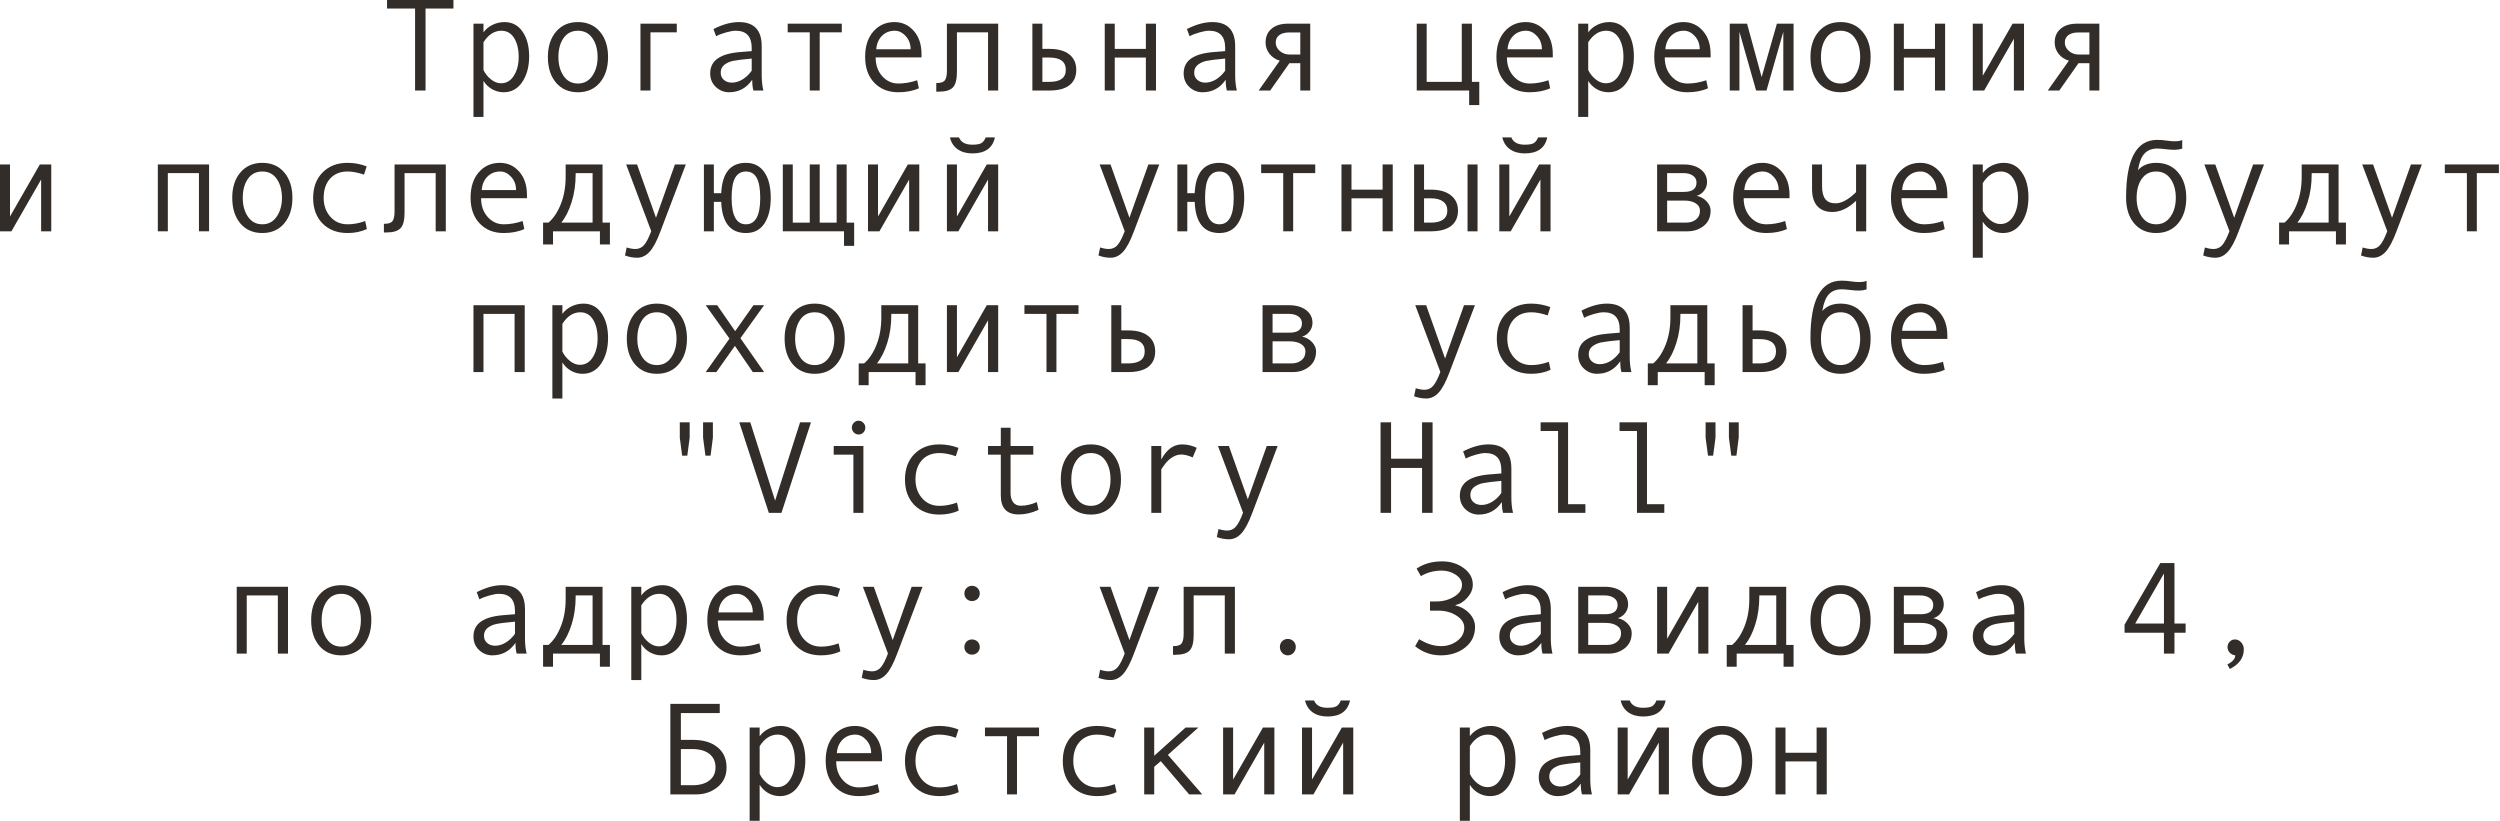 <?xml version="1.0" encoding="UTF-8"?> <svg xmlns="http://www.w3.org/2000/svg" viewBox="0 0 266.266 87.462" fill="none"><path d="M48.295 0.909H45.323V9.641H44.209V0.909H41.223V0H48.295V0.909Z" fill="#322D29"></path><path d="M51.493 3.444C51.73 3.116 52.048 2.852 52.449 2.651C52.855 2.451 53.281 2.351 53.727 2.351C54.547 2.351 55.189 2.69 55.654 3.369C56.123 4.043 56.358 4.922 56.358 6.006C56.358 7.099 56.112 8.01 55.62 8.739C55.132 9.464 54.474 9.826 53.645 9.826C53.203 9.826 52.789 9.716 52.402 9.498C52.019 9.275 51.716 8.981 51.493 8.616V12.456H50.427V2.521H51.493V3.444ZM51.493 4.503V7.462C51.693 7.862 51.964 8.197 52.306 8.466C52.647 8.735 53.001 8.869 53.365 8.869C53.939 8.869 54.394 8.6 54.732 8.063C55.073 7.525 55.244 6.858 55.244 6.061C55.244 5.241 55.082 4.571 54.759 4.052C54.435 3.533 53.984 3.273 53.406 3.273C52.654 3.273 52.017 3.683 51.493 4.503Z" fill="#322D29"></path><path d="M61.558 2.351C62.537 2.351 63.316 2.692 63.895 3.375C64.473 4.059 64.762 4.958 64.762 6.074C64.762 7.2 64.473 8.106 63.895 8.794C63.316 9.482 62.537 9.826 61.558 9.826C60.574 9.826 59.792 9.484 59.214 8.801C58.64 8.113 58.353 7.204 58.353 6.074C58.353 4.954 58.642 4.054 59.221 3.375C59.799 2.692 60.578 2.351 61.558 2.351ZM61.558 8.896C62.204 8.896 62.715 8.623 63.088 8.076C63.462 7.53 63.648 6.867 63.648 6.088C63.648 5.268 63.464 4.594 63.095 4.066C62.726 3.537 62.213 3.273 61.558 3.273C60.897 3.273 60.385 3.535 60.02 4.059C59.656 4.578 59.474 5.254 59.474 6.088C59.474 6.881 59.658 7.548 60.027 8.09C60.396 8.628 60.906 8.896 61.558 8.896Z" fill="#322D29"></path><path d="M72.08 3.444H69.279V9.641H68.213V2.521H72.08V3.444Z" fill="#322D29"></path><path d="M81.305 9.641H80.246C80.159 9.354 80.116 8.972 80.116 8.493C79.51 9.382 78.685 9.826 77.642 9.826C77.114 9.826 76.647 9.639 76.241 9.265C75.841 8.887 75.64 8.402 75.64 7.81C75.64 7.459 75.711 7.149 75.852 6.881C75.993 6.612 76.2 6.386 76.474 6.204C76.747 6.018 77.08 5.872 77.471 5.767C77.863 5.658 78.328 5.582 78.865 5.541L80.061 5.446V5.104C80.061 3.883 79.492 3.273 78.353 3.273C78.084 3.273 77.743 3.332 77.328 3.451C76.918 3.564 76.565 3.701 76.269 3.861L75.989 3.095C76.959 2.599 77.861 2.351 78.694 2.351C80.316 2.351 81.127 3.209 81.127 4.927V7.988C81.127 8.607 81.186 9.158 81.305 9.641ZM80.061 7.53V6.238C79.1 6.325 78.439 6.407 78.08 6.484C77.724 6.557 77.414 6.696 77.15 6.901C76.891 7.106 76.761 7.384 76.761 7.735C76.761 8.054 76.872 8.311 77.096 8.507C77.319 8.703 77.603 8.801 77.95 8.801C78.328 8.801 78.704 8.689 79.077 8.466C79.451 8.238 79.779 7.926 80.061 7.53Z" fill="#322D29"></path><path d="M89.655 3.444H87.304V9.641H86.245V3.444H83.894V2.521H89.655V3.444Z" fill="#322D29"></path><path d="M98.148 6.115H93.262C93.262 6.922 93.494 7.587 93.959 8.111C94.428 8.634 95.002 8.896 95.681 8.896C96.328 8.896 96.995 8.78 97.683 8.548L97.868 9.402C97.239 9.685 96.506 9.826 95.668 9.826C94.611 9.826 93.759 9.486 93.112 8.808C92.465 8.129 92.142 7.213 92.142 6.061C92.142 4.931 92.431 4.031 93.009 3.362C93.593 2.688 94.344 2.351 95.264 2.351C96.084 2.351 96.77 2.663 97.321 3.287C97.872 3.911 98.148 4.742 98.148 5.781V6.115ZM96.986 5.248C96.986 4.692 96.813 4.225 96.467 3.847C96.121 3.464 95.733 3.273 95.305 3.273C94.754 3.273 94.296 3.455 93.932 3.82C93.572 4.184 93.372 4.66 93.331 5.248H96.986Z" fill="#322D29"></path><path d="M106.313 9.641H105.233V3.444H101.92V7.653C101.92 8.468 101.774 9.024 101.482 9.32C101.195 9.616 100.696 9.764 99.986 9.764H99.719V8.842H99.788C100.221 8.842 100.505 8.742 100.642 8.541C100.783 8.341 100.853 8.008 100.853 7.544V2.521H106.313V9.641Z" fill="#322D29"></path><path d="M111.021 5.207H111.766C112.686 5.207 113.392 5.403 113.884 5.794C114.381 6.182 114.629 6.73 114.629 7.441C114.629 8.156 114.385 8.703 113.897 9.081C113.415 9.454 112.709 9.641 111.779 9.641H109.955V2.521H111.021V5.207ZM111.021 8.719H111.766C112.932 8.719 113.515 8.293 113.515 7.441C113.515 6.566 112.932 6.129 111.766 6.129H111.021V8.719Z" fill="#322D29"></path><path d="M123.122 9.641H122.042V6.129H118.728V9.641H117.662V2.521H118.728V5.207H122.042V2.521H123.122V9.641Z" fill="#322D29"></path><path d="M131.732 9.641H130.672C130.586 9.354 130.543 8.972 130.543 8.493C129.937 9.382 129.112 9.826 128.069 9.826C127.541 9.826 127.074 9.639 126.668 9.265C126.267 8.887 126.067 8.402 126.067 7.81C126.067 7.459 126.138 7.149 126.279 6.881C126.42 6.612 126.627 6.386 126.901 6.204C127.174 6.018 127.507 5.872 127.898 5.767C128.29 5.658 128.755 5.582 129.292 5.541L130.488 5.446V5.104C130.488 3.883 129.918 3.273 128.78 3.273C128.511 3.273 128.169 3.332 127.755 3.451C127.345 3.564 126.992 3.701 126.696 3.861L126.415 3.095C127.386 2.599 128.288 2.351 129.121 2.351C130.743 2.351 131.554 3.209 131.554 4.927V7.988C131.554 8.607 131.613 9.158 131.732 9.641ZM130.488 7.53V6.238C129.527 6.325 128.866 6.407 128.506 6.484C128.151 6.557 127.841 6.696 127.577 6.901C127.317 7.106 127.188 7.384 127.188 7.735C127.188 8.054 127.299 8.311 127.523 8.507C127.746 8.703 128.03 8.801 128.376 8.801C128.755 8.801 129.13 8.689 129.504 8.466C129.877 8.238 130.205 7.926 130.488 7.53Z" fill="#322D29"></path><path d="M139.548 9.641H138.489V6.73H137.328L135.285 9.641H134.055L136.303 6.464C135.838 6.323 135.469 6.074 135.196 5.719C134.927 5.364 134.793 4.968 134.793 4.53C134.793 3.906 135.004 3.416 135.428 3.061C135.852 2.701 136.432 2.521 137.171 2.521H139.548V9.641ZM138.489 5.808V3.457H137.3C136.849 3.457 136.499 3.553 136.248 3.744C135.998 3.931 135.872 4.193 135.872 4.53C135.872 4.881 136.018 5.182 136.31 5.432C136.601 5.683 136.949 5.808 137.355 5.808H138.489Z" fill="#322D29"></path><path d="M157.553 11.192H156.474V9.641H150.891V2.521H151.95V8.719H155.688V2.521H156.767V8.719H157.553V11.192Z" fill="#322D29"></path><path d="M165.383 6.115H160.498C160.498 6.922 160.73 7.587 161.195 8.111C161.664 8.634 162.238 8.896 162.917 8.896C163.564 8.896 164.231 8.78 164.919 8.548L165.103 9.402C164.475 9.685 163.741 9.826 162.903 9.826C161.846 9.826 160.995 9.486 160.348 8.808C159.701 8.129 159.377 7.213 159.377 6.061C159.377 4.931 159.667 4.031 160.245 3.362C160.828 2.688 161.58 2.351 162.5 2.351C163.32 2.351 164.006 2.663 164.557 3.287C165.108 3.911 165.383 4.742 165.383 5.781V6.115ZM164.222 5.248C164.222 4.692 164.049 4.225 163.703 3.847C163.356 3.464 162.969 3.273 162.541 3.273C161.99 3.273 161.532 3.455 161.168 3.82C160.808 4.184 160.607 4.66 160.566 5.248H164.222Z" fill="#322D29"></path><path d="M169.155 3.444C169.392 3.116 169.711 2.852 170.112 2.651C170.517 2.451 170.943 2.351 171.39 2.351C172.21 2.351 172.852 2.69 173.316 3.369C173.786 4.043 174.02 4.922 174.02 6.006C174.02 7.099 173.774 8.01 173.282 8.739C172.795 9.464 172.137 9.826 171.308 9.826C170.866 9.826 170.451 9.716 170.064 9.498C169.681 9.275 169.378 8.981 169.155 8.616V12.456H168.089V2.521H169.155V3.444ZM169.155 4.503V7.462C169.356 7.862 169.627 8.197 169.968 8.466C170.31 8.735 170.663 8.869 171.027 8.869C171.601 8.869 172.057 8.6 172.394 8.063C172.736 7.525 172.907 6.858 172.907 6.061C172.907 5.241 172.745 4.571 172.421 4.052C172.098 3.533 171.647 3.273 171.068 3.273C170.317 3.273 169.679 3.683 169.155 4.503Z" fill="#322D29"></path><path d="M182.192 6.115H177.307C177.307 6.922 177.539 7.587 178.004 8.111C178.473 8.634 179.047 8.896 179.726 8.896C180.373 8.896 181.04 8.78 181.728 8.548L181.912 9.402C181.284 9.685 180.55 9.826 179.712 9.826C178.655 9.826 177.803 9.486 177.157 8.808C176.51 8.129 176.186 7.213 176.186 6.061C176.186 4.931 176.476 4.031 177.054 3.362C177.637 2.688 178.389 2.351 179.309 2.351C180.129 2.351 180.814 2.663 181.366 3.287C181.917 3.911 182.192 4.742 182.192 5.781V6.115ZM181.031 5.248C181.031 4.692 180.858 4.225 180.512 3.847C180.165 3.464 179.778 3.273 179.35 3.273C178.799 3.273 178.341 3.455 177.977 3.82C177.617 4.184 177.416 4.66 177.375 5.248H181.031Z" fill="#322D29"></path><path d="M191.027 9.641H189.934V3.389L188.144 9.641H187.037L185.26 3.389V9.641H184.229V2.521H186.073L187.625 8.213L189.251 2.521H191.027V9.641Z" fill="#322D29"></path><path d="M196.029 2.351C197.008 2.351 197.787 2.692 198.366 3.375C198.944 4.059 199.234 4.958 199.234 6.074C199.234 7.2 198.944 8.106 198.366 8.794C197.787 9.482 197.008 9.826 196.029 9.826C195.045 9.826 194.264 9.484 193.685 8.801C193.112 8.113 192.825 7.204 192.825 6.074C192.825 4.954 193.114 4.054 193.692 3.375C194.271 2.692 195.05 2.351 196.029 2.351ZM196.029 8.896C196.676 8.896 197.186 8.623 197.56 8.076C197.933 7.53 198.12 6.867 198.12 6.088C198.12 5.268 197.936 4.594 197.566 4.066C197.197 3.537 196.685 3.273 196.029 3.273C195.369 3.273 194.856 3.535 194.492 4.059C194.127 4.578 193.945 5.254 193.945 6.088C193.945 6.881 194.13 7.548 194.499 8.09C194.867 8.628 195.378 8.896 196.029 8.896Z" fill="#322D29"></path><path d="M207.167 9.641H206.087V6.129H202.773V9.641H201.707V2.521H202.773V5.207H206.087V2.521H207.167V9.641Z" fill="#322D29"></path><path d="M215.571 9.641H214.491V4.127L211.328 9.641H210.112V2.521H211.178V8.063L214.355 2.521H215.571V9.641Z" fill="#322D29"></path><path d="M223.593 9.641H222.534V6.73H221.372L219.329 9.641H218.099L220.347 6.464C219.883 6.323 219.514 6.074 219.241 5.719C218.972 5.364 218.837 4.968 218.837 4.53C218.837 3.906 219.049 3.416 219.473 3.061C219.896 2.701 220.477 2.521 221.215 2.521H223.593V9.641ZM222.534 5.808V3.457H221.345C220.894 3.457 220.543 3.553 220.293 3.744C220.042 3.931 219.917 4.193 219.917 4.53C219.917 4.881 220.063 5.182 220.354 5.432C220.646 5.683 220.994 5.808 221.4 5.808H222.534Z" fill="#322D29"></path><path d="M5.459 24.635H4.38V19.12L1.216 24.635H0V17.515H1.066V23.056L4.243 17.515H5.459V24.635Z" fill="#322D29"></path><path d="M22.268 24.635H21.189V18.437H17.875V24.635H16.809V17.515H22.268V24.635Z" fill="#322D29"></path><path d="M27.94 17.344C28.919 17.344 29.698 17.686 30.277 18.369C30.855 19.052 31.144 19.952 31.144 21.068C31.144 22.193 30.855 23.099 30.277 23.787C29.698 24.475 28.919 24.819 27.94 24.819C26.956 24.819 26.174 24.477 25.596 23.794C25.022 23.106 24.735 22.197 24.735 21.068C24.735 19.947 25.024 19.048 25.603 18.369C26.181 17.686 26.96 17.344 27.94 17.344ZM27.94 23.89C28.587 23.89 29.097 23.616 29.47 23.07C29.844 22.523 30.031 21.86 30.031 21.081C30.031 20.261 29.846 19.587 29.477 19.059C29.108 18.53 28.596 18.266 27.94 18.266C27.279 18.266 26.767 18.528 26.402 19.052C26.038 19.571 25.856 20.248 25.856 21.081C25.856 21.874 26.04 22.541 26.409 23.083C26.778 23.621 27.288 23.89 27.94 23.89Z" fill="#322D29"></path><path d="M39.077 24.395C38.458 24.678 37.777 24.819 37.034 24.819C35.914 24.819 35.019 24.48 34.349 23.801C33.684 23.118 33.351 22.211 33.351 21.081C33.351 19.952 33.686 19.048 34.356 18.369C35.03 17.686 35.914 17.344 37.007 17.344C37.722 17.344 38.403 17.469 39.05 17.72L38.77 18.601C38.123 18.378 37.54 18.266 37.021 18.266C36.237 18.266 35.615 18.519 35.155 19.025C34.7 19.53 34.472 20.216 34.472 21.081C34.472 21.874 34.709 22.541 35.183 23.083C35.656 23.621 36.274 23.89 37.034 23.89C37.636 23.89 38.255 23.774 38.893 23.541L39.077 24.395Z" fill="#322D29"></path><path d="M47.482 24.635H46.402V18.437H43.088V22.646C43.088 23.462 42.942 24.017 42.651 24.313C42.364 24.61 41.865 24.758 41.155 24.758H40.888V23.835H40.956C41.389 23.835 41.674 23.735 41.81 23.534C41.952 23.334 42.022 23.002 42.022 22.537V17.515H47.482V24.635Z" fill="#322D29"></path><path d="M56.125 21.109H51.24C51.24 21.915 51.472 22.58 51.937 23.104C52.406 23.628 52.98 23.89 53.659 23.89C54.306 23.89 54.973 23.774 55.661 23.541L55.845 24.395C55.217 24.678 54.483 24.819 53.645 24.819C52.588 24.819 51.736 24.48 51.09 23.801C50.443 23.122 50.119 22.207 50.119 21.054C50.119 19.924 50.409 19.025 50.987 18.355C51.57 17.681 52.322 17.344 53.242 17.344C54.062 17.344 54.748 17.656 55.299 18.28C55.85 18.904 56.125 19.735 56.125 20.774V21.109ZM54.964 20.241C54.964 19.685 54.791 19.218 54.445 18.84C54.098 18.458 53.711 18.266 53.283 18.266C52.732 18.266 52.274 18.449 51.91 18.813C51.55 19.177 51.349 19.653 51.308 20.241H54.964Z" fill="#322D29"></path><path d="M64.96 26.035H63.895V24.635H58.9V26.035H57.841V23.712H58.415C58.957 23.247 59.396 22.587 59.733 21.731C60.075 20.874 60.246 19.902 60.246 18.813V17.515H64.175V23.712H64.96V26.035ZM63.115 23.712V18.437H61.312V18.56C61.312 19.631 61.168 20.619 60.881 21.526C60.599 22.428 60.232 23.156 59.781 23.712H63.115Z" fill="#322D29"></path><path d="M73.044 17.515L70.345 24.635C69.953 25.682 69.564 26.414 69.176 26.828C68.794 27.243 68.356 27.45 67.864 27.45C67.427 27.45 66.994 27.37 66.566 27.211L66.744 26.357C67.09 26.466 67.4 26.52 67.673 26.52C68.056 26.52 68.37 26.372 68.616 26.076C68.862 25.78 69.11 25.295 69.361 24.621L66.689 17.515H67.851L69.867 23.193L71.882 17.515H73.044Z" fill="#322D29"></path><path d="M76.815 20.576C76.916 18.421 77.793 17.344 79.446 17.344C80.293 17.344 80.945 17.672 81.4 18.328C81.86 18.984 82.09 19.897 82.09 21.068C82.09 22.202 81.867 23.111 81.421 23.794C80.979 24.477 80.321 24.819 79.446 24.819C77.779 24.819 76.902 23.712 76.815 21.498H76.03V24.635H74.971V17.515H76.03V20.576H76.815ZM79.446 23.89C80.462 23.89 80.97 22.954 80.97 21.081C80.97 20.098 80.842 19.382 80.587 18.936C80.337 18.489 79.956 18.266 79.446 18.266C78.936 18.266 78.553 18.489 78.298 18.936C78.048 19.382 77.922 20.098 77.922 21.081C77.922 22.954 78.43 23.89 79.446 23.89Z" fill="#322D29"></path><path d="M89.894 24.635H83.375V17.515H84.434V23.712H86.245V17.515H87.304V23.712H89.108V17.515H90.174V23.712H90.973V26.186H89.894V24.635Z" fill="#322D29"></path><path d="M97.909 24.635H96.829V19.12L93.665 24.635H92.449V17.515H93.515V23.056L96.692 17.515H97.909V24.635Z" fill="#322D29"></path><path d="M106.313 24.635H105.233V19.12L102.07 24.635H100.853V17.515H101.92V23.056L105.097 17.515H106.313V24.635ZM105.965 14.631C105.723 15.77 104.924 16.339 103.566 16.339C102.938 16.339 102.412 16.191 101.988 15.895C101.569 15.595 101.298 15.173 101.175 14.631H102.138C102.339 15.15 102.815 15.41 103.566 15.41C104.067 15.41 104.407 15.342 104.584 15.205C104.762 15.064 104.894 14.873 104.981 14.631H105.965Z" fill="#322D29"></path><path d="M123.471 17.515L120.771 24.635C120.38 25.682 119.99 26.414 119.603 26.828C119.221 27.243 118.783 27.45 118.291 27.45C117.854 27.45 117.421 27.37 116.993 27.211L117.171 26.357C117.517 26.466 117.827 26.52 118.1 26.52C118.482 26.52 118.797 26.372 119.043 26.076C119.289 25.78 119.537 25.295 119.788 24.621L117.116 17.515H118.277L120.293 23.193L122.309 17.515H123.471Z" fill="#322D29"></path><path d="M127.242 20.576C127.342 18.421 128.219 17.344 129.873 17.344C130.72 17.344 131.372 17.672 131.827 18.328C132.287 18.984 132.517 19.897 132.517 21.068C132.517 22.202 132.294 23.111 131.848 23.794C131.406 24.477 130.747 24.819 129.873 24.819C128.206 24.819 127.329 23.712 127.242 21.498H126.456V24.635H125.397V17.515H126.456V20.576H127.242ZM129.873 23.89C130.889 23.89 131.397 22.954 131.397 21.081C131.397 20.098 131.269 19.382 131.014 18.936C130.763 18.489 130.383 18.266 129.873 18.266C129.363 18.266 128.98 18.489 128.725 18.936C128.474 19.382 128.349 20.098 128.349 21.081C128.349 22.954 128.857 23.89 129.873 23.89Z" fill="#322D29"></path><path d="M140.081 18.437H137.731V24.635H136.672V18.437H134.321V17.515H140.081V18.437Z" fill="#322D29"></path><path d="M148.335 24.635H147.256V21.122H143.942V24.635H142.876V17.515H143.942V20.2H147.256V17.515H148.335V24.635Z" fill="#322D29"></path><path d="M157.368 24.635H156.303V17.515H157.368V24.635ZM151.67 20.2H152.415C153.321 20.2 154.025 20.4 154.526 20.801C155.032 21.198 155.285 21.742 155.285 22.434C155.285 23.14 155.039 23.685 154.546 24.067C154.055 24.446 153.349 24.635 152.428 24.635H150.611V17.515H151.67V20.2ZM151.67 23.712H152.415C152.961 23.712 153.387 23.605 153.692 23.391C153.998 23.172 154.15 22.853 154.15 22.434C154.15 22.006 153.995 21.68 153.685 21.457C153.38 21.234 152.957 21.122 152.415 21.122H151.67V23.712Z" fill="#322D29"></path><path d="M165.144 24.635H164.065V19.12L160.901 24.635H159.685V17.515H160.751V23.056L163.928 17.515H165.144V24.635ZM164.796 14.631C164.554 15.77 163.755 16.339 162.398 16.339C161.769 16.339 161.243 16.191 160.819 15.895C160.4 15.595 160.129 15.173 160.006 14.631H160.97C161.17 15.15 161.646 15.41 162.398 15.41C162.899 15.41 163.238 15.342 163.416 15.205C163.593 15.064 163.725 14.873 163.812 14.631H164.796Z" fill="#322D29"></path><path d="M180.703 20.856C181.131 20.947 181.487 21.145 181.769 21.45C182.051 21.756 182.192 22.079 182.192 22.421C182.192 23.127 181.946 23.673 181.455 24.061C180.967 24.443 180.4 24.635 179.753 24.635H176.494V17.515H179.323C180.065 17.515 180.664 17.686 181.12 18.027C181.58 18.369 181.81 18.827 181.81 19.401C181.81 19.742 181.703 20.05 181.489 20.323C181.274 20.596 181.013 20.774 180.703 20.856ZM177.56 20.439H179.35C180.243 20.439 180.689 20.107 180.689 19.442C180.689 19.132 180.562 18.888 180.307 18.71C180.052 18.528 179.719 18.437 179.309 18.437H177.56V20.439ZM177.56 23.712H179.562C179.999 23.712 180.357 23.601 180.635 23.377C180.917 23.154 181.058 22.847 181.058 22.455C181.058 22.109 180.903 21.84 180.594 21.649C180.288 21.457 179.887 21.362 179.391 21.362H177.56V23.712Z" fill="#322D29"></path><path d="M190.597 21.109H185.711C185.711 21.915 185.944 22.58 186.408 23.104C186.878 23.628 187.451 23.89 188.13 23.89C188.777 23.89 189.444 23.774 190.132 23.541L190.317 24.395C189.688 24.678 188.955 24.819 188.117 24.819C187.06 24.819 186.208 24.48 185.561 23.801C184.914 23.122 184.591 22.207 184.591 21.054C184.591 19.924 184.88 19.025 185.459 18.355C186.042 17.681 186.793 17.344 187.714 17.344C188.533 17.344 189.219 17.656 189.77 18.28C190.321 18.904 190.597 19.735 190.597 20.774V21.109ZM189.435 20.241C189.435 19.685 189.262 19.218 188.916 18.84C188.57 18.458 188.183 18.266 187.754 18.266C187.203 18.266 186.745 18.449 186.381 18.813C186.021 19.177 185.821 19.653 185.78 20.241H189.435Z" fill="#322D29"></path><path d="M198.762 24.635H197.683V21.389C196.84 22.182 196.004 22.578 195.175 22.578C194.469 22.578 193.929 22.371 193.556 21.956C193.182 21.537 192.995 20.929 192.995 20.132V17.515H194.061V19.817C194.061 20.451 194.177 20.915 194.41 21.211C194.642 21.507 195.006 21.655 195.503 21.655C196.145 21.655 196.872 21.259 197.683 20.466V17.515H198.762V24.635Z" fill="#322D29"></path><path d="M207.406 21.109H202.52C202.52 21.915 202.753 22.58 203.217 23.104C203.686 23.628 204.26 23.89 204.939 23.89C205.586 23.89 206.253 23.774 206.941 23.541L207.126 24.395C206.497 24.678 205.764 24.819 204.926 24.819C203.869 24.819 203.017 24.48 202.37 23.801C201.723 23.122 201.4 22.207 201.4 21.054C201.4 19.924 201.689 19.025 202.267 18.355C202.85 17.681 203.602 17.344 204.522 17.344C205.342 17.344 206.028 17.656 206.579 18.28C207.13 18.904 207.406 19.735 207.406 20.774V21.109ZM206.244 20.241C206.244 19.685 206.071 19.218 205.725 18.84C205.379 18.458 204.992 18.266 204.563 18.266C204.012 18.266 203.554 18.449 203.19 18.813C202.83 19.177 202.63 19.653 202.589 20.241H206.244Z" fill="#322D29"></path><path d="M211.178 18.437C211.414 18.109 211.733 17.845 212.134 17.644C212.54 17.444 212.966 17.344 213.412 17.344C214.232 17.344 214.874 17.683 215.339 18.362C215.808 19.036 216.043 19.915 216.043 20.999C216.043 22.093 215.797 23.004 215.305 23.733C214.817 24.457 214.159 24.819 213.33 24.819C212.888 24.819 212.473 24.71 212.086 24.491C211.704 24.268 211.401 23.974 211.178 23.61V27.45H210.112V17.515H211.178V18.437ZM211.178 19.496V22.455C211.378 22.856 211.649 23.191 211.991 23.459C212.332 23.728 212.685 23.862 213.05 23.862C213.624 23.862 214.079 23.594 214.417 23.056C214.758 22.519 214.929 21.851 214.929 21.054C214.929 20.234 214.767 19.565 214.444 19.045C214.12 18.526 213.669 18.266 213.091 18.266C212.339 18.266 211.701 18.676 211.178 19.496Z" fill="#322D29"></path><path d="M227.706 18.13C228.166 17.606 228.813 17.344 229.647 17.344C230.626 17.344 231.405 17.686 231.984 18.369C232.562 19.052 232.852 19.952 232.852 21.068C232.852 22.193 232.562 23.099 231.984 23.787C231.405 24.475 230.626 24.819 229.647 24.819C228.663 24.819 227.882 24.477 227.303 23.794C226.729 23.106 226.442 22.197 226.442 21.068V21.027C226.442 16.941 227.545 14.898 229.75 14.898C230.073 14.898 230.426 14.925 230.809 14.98C231.123 15.025 231.394 15.048 231.622 15.048C231.972 15.048 232.239 15.002 232.421 14.911V15.834C232.139 15.916 231.872 15.957 231.622 15.957C231.326 15.957 230.979 15.932 230.583 15.882C230.246 15.841 229.973 15.82 229.763 15.82C229.189 15.82 228.736 15.998 228.403 16.353C228.071 16.704 227.838 17.296 227.706 18.13ZM229.647 23.89C230.294 23.89 230.804 23.616 231.178 23.07C231.551 22.523 231.738 21.86 231.738 21.081C231.738 20.261 231.553 19.587 231.184 19.059C230.815 18.53 230.303 18.266 229.647 18.266C228.986 18.266 228.474 18.528 228.109 19.052C227.745 19.571 227.563 20.248 227.563 21.081C227.563 21.874 227.747 22.541 228.116 23.083C228.485 23.621 228.995 23.89 229.647 23.89Z" fill="#322D29"></path><path d="M241.133 17.515L238.434 24.635C238.042 25.682 237.653 26.414 237.266 26.828C236.883 27.243 236.446 27.45 235.954 27.45C235.516 27.45 235.084 27.37 234.655 27.211L234.833 26.357C235.179 26.466 235.489 26.52 235.762 26.52C236.145 26.52 236.459 26.372 236.705 26.076C236.951 25.78 237.199 25.295 237.45 24.621L234.778 17.515H235.94L237.956 23.193L239.972 17.515H241.133Z" fill="#322D29"></path><path d="M249.858 26.035H248.793V24.635H243.798V26.035H242.739V23.712H243.313C243.855 23.247 244.294 22.587 244.631 21.731C244.973 20.874 245.144 19.902 245.144 18.813V17.515H249.073V23.712H249.858V26.035ZM248.014 23.712V18.437H246.21V18.56C246.21 19.631 246.066 20.619 245.779 21.526C245.497 22.428 245.13 23.156 244.679 23.712H248.014Z" fill="#322D29"></path><path d="M257.943 17.515L255.243 24.635C254.851 25.682 254.461 26.414 254.074 26.828C253.692 27.243 253.255 27.45 252.763 27.45C252.325 27.45 251.893 27.37 251.464 27.211L251.641 26.357C251.988 26.466 252.298 26.52 252.57 26.52C252.955 26.52 253.267 26.372 253.514 26.076C253.759 25.78 254.009 25.295 254.259 24.621L251.589 17.515H252.75L254.766 23.193L256.781 17.515H257.943Z" fill="#322D29"></path><path d="M266.148 18.437H263.798V24.635H262.739V18.437H260.388V17.515H266.148V18.437Z" fill="#322D29"></path><path d="M55.886 39.628H54.807V33.431H51.493V39.628H50.427V32.508H55.886V39.628Z" fill="#322D29"></path><path d="M59.897 33.431C60.134 33.102 60.453 32.838 60.854 32.638C61.259 32.437 61.685 32.337 62.132 32.337C62.952 32.337 63.594 32.676 64.058 33.355C64.528 34.03 64.762 34.909 64.762 35.993C64.762 37.086 64.516 37.997 64.024 38.726C63.537 39.45 62.879 39.812 62.05 39.812C61.608 39.812 61.193 39.703 60.806 39.484C60.423 39.261 60.12 38.967 59.897 38.603V42.443H58.831V32.508H59.897V33.431ZM59.897 34.49V37.448C60.098 37.849 60.369 38.184 60.71 38.453C61.052 38.721 61.405 38.856 61.769 38.856C62.343 38.856 62.799 38.587 63.136 38.05C63.478 37.512 63.648 36.845 63.648 36.048C63.648 35.227 63.487 34.558 63.163 34.039C62.84 33.519 62.389 33.26 61.81 33.26C61.059 33.26 60.421 33.67 59.897 34.49Z" fill="#322D29"></path><path d="M69.962 32.337C70.942 32.337 71.72 32.679 72.299 33.362C72.877 34.046 73.167 34.945 73.167 36.061C73.167 37.186 72.877 38.093 72.299 38.781C71.72 39.469 70.942 39.812 69.962 39.812C68.978 39.812 68.197 39.471 67.618 38.787C67.044 38.1 66.757 37.191 66.757 36.061C66.757 34.94 67.047 34.041 67.625 33.362C68.204 32.679 68.983 32.337 69.962 32.337ZM69.962 38.883C70.609 38.883 71.119 38.61 71.493 38.063C71.866 37.516 72.053 36.854 72.053 36.075C72.053 35.255 71.868 34.581 71.5 34.052C71.13 33.524 70.618 33.26 69.962 33.26C69.301 33.26 68.789 33.521 68.425 34.046C68.06 34.565 67.878 35.241 67.878 36.075C67.878 36.867 68.063 37.535 68.432 38.077C68.8 38.614 69.311 38.883 69.962 38.883Z" fill="#322D29"></path><path d="M81.38 39.628H80.177L78.271 36.84L76.296 39.628H75.162L77.697 36.061L75.162 32.508H76.385L78.298 35.275L80.246 32.508H81.38L78.859 36.02L81.38 39.628Z" fill="#322D29"></path><path d="M86.771 32.337C87.75 32.337 88.529 32.679 89.108 33.362C89.686 34.046 89.976 34.945 89.976 36.061C89.976 37.186 89.686 38.093 89.108 38.781C88.529 39.469 87.75 39.812 86.771 39.812C85.787 39.812 85.006 39.471 84.427 38.787C83.853 38.1 83.566 37.191 83.566 36.061C83.566 34.94 83.856 34.041 84.434 33.362C85.013 32.679 85.792 32.337 86.771 32.337ZM86.771 38.883C87.418 38.883 87.928 38.61 88.302 38.063C88.675 37.516 88.862 36.854 88.862 36.075C88.862 35.255 88.677 34.581 88.309 34.052C87.939 33.524 87.427 33.26 86.771 33.26C86.11 33.26 85.598 33.521 85.233 34.046C84.869 34.565 84.687 35.241 84.687 36.075C84.687 36.867 84.872 37.535 85.24 38.077C85.609 38.614 86.12 38.883 86.771 38.883Z" fill="#322D29"></path><path d="M98.578 41.029H97.512V39.628H92.518V41.029H91.458V38.705H92.032C92.575 38.241 93.014 37.58 93.351 36.724C93.693 35.867 93.864 34.895 93.864 33.806V32.508H97.792V38.705H98.578V41.029ZM96.733 38.705V33.431H94.929V33.553C94.929 34.624 94.786 35.612 94.499 36.519C94.217 37.421 93.85 38.15 93.399 38.705H96.733Z" fill="#322D29"></path><path d="M106.313 39.628H105.233V34.114L102.07 39.628H100.853V32.508H101.92V38.05L105.097 32.508H106.313V39.628Z" fill="#322D29"></path><path d="M114.868 33.431H112.517V39.628H111.458V33.431H109.108V32.508H114.868V33.431Z" fill="#322D29"></path><path d="M119.425 35.193H120.17C121.09 35.193 121.797 35.389 122.288 35.781C122.785 36.168 123.033 36.717 123.033 37.428C123.033 38.143 122.789 38.689 122.302 39.068C121.819 39.441 121.113 39.628 120.184 39.628H118.36V32.508H119.425V35.193ZM119.425 38.705H120.17C121.336 38.705 121.919 38.28 121.919 37.428C121.919 36.553 121.336 36.116 120.17 36.116H119.425V38.705Z" fill="#322D29"></path><path d="M138.68 35.849C139.109 35.94 139.464 36.138 139.746 36.444C140.029 36.749 140.17 37.072 140.17 37.414C140.17 38.12 139.924 38.667 139.432 39.054C138.945 39.437 138.378 39.628 137.731 39.628H134.471V32.508H137.3C138.043 32.508 138.642 32.679 139.097 33.02C139.557 33.362 139.787 33.82 139.787 34.394C139.787 34.735 139.68 35.043 139.466 35.316C139.252 35.59 138.99 35.767 138.68 35.849ZM135.537 35.433H137.328C138.22 35.433 138.667 35.1 138.667 34.435C138.667 34.125 138.539 33.881 138.284 33.704C138.029 33.521 137.697 33.431 137.287 33.431H135.537V35.433ZM135.537 38.705H137.539C137.977 38.705 138.334 38.594 138.612 38.371C138.895 38.147 139.036 37.84 139.036 37.448C139.036 37.102 138.881 36.833 138.571 36.642C138.266 36.451 137.865 36.355 137.369 36.355H135.537V38.705Z" fill="#322D29"></path><path d="M157.088 32.508L154.389 39.628C153.998 40.676 153.608 41.407 153.221 41.821C152.838 42.236 152.401 42.443 151.909 42.443C151.472 42.443 151.039 42.363 150.611 42.204L150.789 41.35C151.135 41.459 151.444 41.514 151.718 41.514C152.1 41.514 152.415 41.366 152.661 41.07C152.907 40.774 153.155 40.288 153.405 39.614L150.734 32.508H151.895L153.911 38.186L155.927 32.508H157.088Z" fill="#322D29"></path><path d="M165.144 39.389C164.525 39.671 163.844 39.812 163.101 39.812C161.981 39.812 161.086 39.473 160.416 38.794C159.751 38.111 159.418 37.205 159.418 36.075C159.418 34.945 159.753 34.041 160.423 33.362C161.097 32.679 161.981 32.337 163.074 32.337C163.789 32.337 164.47 32.462 165.117 32.713L164.837 33.594C164.19 33.371 163.607 33.26 163.088 33.26C162.304 33.26 161.682 33.513 161.222 34.018C160.767 34.524 160.539 35.209 160.539 36.075C160.539 36.867 160.776 37.535 161.25 38.077C161.723 38.614 162.341 38.883 163.101 38.883C163.703 38.883 164.322 38.767 164.96 38.535L165.144 39.389Z" fill="#322D29"></path><path d="M173.754 39.628H172.695C172.608 39.341 172.565 38.958 172.565 38.48C171.959 39.368 171.135 39.812 170.091 39.812C169.563 39.812 169.096 39.626 168.691 39.252C168.29 38.874 168.089 38.389 168.089 37.797C168.089 37.446 168.16 37.136 168.301 36.867C168.442 36.599 168.65 36.373 168.923 36.191C169.196 36.004 169.529 35.858 169.92 35.754C170.312 35.644 170.777 35.569 171.314 35.528L172.51 35.433V35.091C172.51 33.87 171.941 33.26 170.802 33.26C170.533 33.26 170.192 33.319 169.777 33.437C169.367 33.551 169.014 33.688 168.718 33.847L168.438 33.082C169.408 32.586 170.31 32.337 171.144 32.337C172.765 32.337 173.576 33.196 173.576 34.913V37.974C173.576 38.594 173.635 39.145 173.754 39.628ZM172.51 37.516V36.225C171.549 36.312 170.889 36.394 170.529 36.471C170.173 36.544 169.864 36.683 169.599 36.888C169.34 37.093 169.21 37.371 169.21 37.722C169.21 38.04 169.321 38.298 169.545 38.494C169.768 38.689 170.053 38.787 170.399 38.787C170.777 38.787 171.153 38.676 171.526 38.453C171.9 38.225 172.228 37.913 172.51 37.516Z" fill="#322D29"></path><path d="M182.623 41.029H181.557V39.628H176.562V41.029H175.503V38.705H176.077C176.619 38.241 177.059 37.58 177.396 36.724C177.737 35.867 177.908 34.895 177.908 33.806V32.508H181.837V38.705H182.623V41.029ZM180.778 38.705V33.431H178.974V33.553C178.974 34.624 178.831 35.612 178.544 36.519C178.261 37.421 177.895 38.15 177.444 38.705H180.778Z" fill="#322D29"></path><path d="M186.661 35.193H187.406C188.326 35.193 189.032 35.389 189.524 35.781C190.021 36.168 190.269 36.717 190.269 37.428C190.269 38.143 190.025 38.689 189.538 39.068C189.055 39.441 188.349 39.628 187.42 39.628H185.595V32.508H186.661V35.193ZM186.661 38.705H187.406C188.572 38.705 189.155 38.28 189.155 37.428C189.155 36.553 188.572 36.116 187.406 36.116H186.661V38.705Z" fill="#322D29"></path><path d="M194.088 33.123C194.549 32.599 195.195 32.337 196.029 32.337C197.008 32.337 197.787 32.679 198.366 33.362C198.944 34.046 199.234 34.945 199.234 36.061C199.234 37.186 198.944 38.093 198.366 38.781C197.787 39.469 197.008 39.812 196.029 39.812C195.045 39.812 194.264 39.471 193.685 38.787C193.112 38.1 192.825 37.191 192.825 36.061V36.02C192.825 31.934 193.927 29.891 196.132 29.891C196.455 29.891 196.808 29.918 197.191 29.973C197.505 30.019 197.776 30.041 198.004 30.041C198.354 30.041 198.621 29.996 198.803 29.905V30.827C198.521 30.909 198.254 30.95 198.004 30.95C197.708 30.95 197.362 30.925 196.965 30.875C196.628 30.834 196.355 30.813 196.145 30.813C195.571 30.813 195.118 30.991 194.786 31.346C194.453 31.697 194.221 32.289 194.088 33.123ZM196.029 38.883C196.676 38.883 197.186 38.61 197.56 38.063C197.933 37.516 198.12 36.854 198.12 36.075C198.12 35.255 197.936 34.581 197.566 34.052C197.197 33.524 196.685 33.26 196.029 33.26C195.369 33.26 194.856 33.521 194.492 34.046C194.127 34.565 193.945 35.241 193.945 36.075C193.945 36.867 194.13 37.535 194.499 38.077C194.867 38.614 195.378 38.883 196.029 38.883Z" fill="#322D29"></path><path d="M207.406 36.102H202.52C202.52 36.909 202.753 37.573 203.217 38.097C203.686 38.621 204.26 38.883 204.939 38.883C205.586 38.883 206.253 38.767 206.941 38.535L207.126 39.389C206.497 39.671 205.764 39.812 204.926 39.812C203.869 39.812 203.017 39.473 202.37 38.794C201.723 38.115 201.4 37.2 201.4 36.048C201.4 34.918 201.689 34.018 202.267 33.348C202.85 32.674 203.602 32.337 204.522 32.337C205.342 32.337 206.028 32.649 206.579 33.273C207.13 33.897 207.406 34.729 207.406 35.767V36.102ZM206.244 35.234C206.244 34.678 206.071 34.212 205.725 33.833C205.379 33.451 204.992 33.26 204.563 33.26C204.012 33.26 203.554 33.442 203.19 33.806C202.83 34.171 202.63 34.647 202.589 35.234H206.244Z" fill="#322D29"></path><path d="M75.927 46.62L75.681 48.533H75.135L74.882 46.62V44.98H75.927V46.62ZM73.454 46.62L73.201 48.533H72.654L72.402 46.62V44.98H73.454V46.62Z" fill="#322D29"></path><path d="M86.375 44.98L83.231 54.621H81.885L78.735 44.98H79.911L82.555 53.323L85.213 44.98H86.375Z" fill="#322D29"></path><path d="M91.438 44.809C91.638 44.809 91.809 44.882 91.95 45.028C92.091 45.169 92.162 45.34 92.162 45.54C92.162 45.75 92.091 45.925 91.95 46.066C91.814 46.208 91.643 46.278 91.438 46.278C91.251 46.278 91.085 46.205 90.939 46.06C90.798 45.909 90.727 45.736 90.727 45.54C90.727 45.344 90.798 45.173 90.939 45.028C91.085 44.882 91.251 44.809 91.438 44.809ZM91.957 54.621H90.891V48.424H88.794V47.501H91.957V54.621Z" fill="#322D29"></path><path d="M102.111 54.382C101.491 54.664 100.81 54.806 100.068 54.806C98.947 54.806 98.052 54.466 97.383 53.788C96.717 53.104 96.385 52.198 96.385 51.068C96.385 49.938 96.72 49.034 97.389 48.355C98.063 47.672 98.947 47.331 100.04 47.331C100.756 47.331 101.437 47.456 102.084 47.706L101.803 48.588C101.156 48.365 100.573 48.253 100.054 48.253C99.271 48.253 98.649 48.506 98.189 49.011C97.733 49.517 97.505 50.203 97.505 51.068C97.505 51.861 97.742 52.528 98.216 53.07C98.69 53.608 99.307 53.876 100.068 53.876C100.669 53.876 101.289 53.76 101.926 53.528L102.111 54.382Z" fill="#322D29"></path><path d="M110.611 54.3C109.896 54.628 109.192 54.792 108.499 54.792C107.229 54.792 106.593 54.12 106.593 52.776V48.424H105.227V47.501H106.593V45.554H107.632V47.501H110.051V48.424H107.632V52.496C107.632 52.929 107.727 53.266 107.919 53.507C108.11 53.744 108.37 53.863 108.698 53.863C109.281 53.863 109.857 53.733 110.427 53.473L110.611 54.3Z" fill="#322D29"></path><path d="M116.187 47.331C117.166 47.331 117.945 47.672 118.523 48.355C119.102 49.039 119.391 49.938 119.391 51.055C119.391 52.18 119.102 53.086 118.523 53.774C117.945 54.462 117.166 54.806 116.187 54.806C115.203 54.806 114.422 54.464 113.843 53.781C113.269 53.093 112.982 52.184 112.982 51.055C112.982 49.934 113.271 49.034 113.85 48.355C114.428 47.672 115.207 47.331 116.187 47.331ZM116.187 53.876C116.833 53.876 117.344 53.603 117.717 53.057C118.091 52.51 118.277 51.847 118.277 51.068C118.277 50.248 118.093 49.574 117.724 49.046C117.355 48.517 116.843 48.253 116.187 48.253C115.526 48.253 115.014 48.515 114.649 49.039C114.285 49.558 114.103 50.235 114.103 51.068C114.103 51.861 114.287 52.528 114.656 53.07C115.025 53.608 115.535 53.876 116.187 53.876Z" fill="#322D29"></path><path d="M127.461 47.693L127.03 48.718C126.561 48.513 126.156 48.41 125.814 48.41C125.5 48.41 125.192 48.501 124.892 48.683C124.591 48.861 124.313 49.119 124.058 49.455C123.808 49.788 123.682 49.975 123.682 50.016V54.621H122.623V47.501H123.682V48.943C124.252 47.868 124.99 47.331 125.896 47.331C126.434 47.331 126.955 47.451 127.461 47.693Z" fill="#322D29"></path><path d="M136.077 47.501L133.378 54.621C132.986 55.669 132.597 56.4 132.21 56.814C131.827 57.229 131.39 57.436 130.898 57.436C130.461 57.436 130.028 57.357 129.6 57.197L129.777 56.343C130.123 56.453 130.433 56.507 130.706 56.507C131.089 56.507 131.404 56.359 131.649 56.063C131.895 55.767 132.144 55.282 132.394 54.608L129.723 47.501H130.884L132.9 53.179L134.915 47.501H136.077Z" fill="#322D29"></path><path d="M152.579 54.621H151.458V49.838H148.158V54.621H147.037V44.98H148.158V48.854H151.458V44.98H152.579V54.621Z" fill="#322D29"></path><path d="M161.147 54.621H160.088C160.001 54.334 159.958 53.952 159.958 53.473C159.352 54.362 158.528 54.806 157.485 54.806C156.956 54.806 156.489 54.619 156.084 54.246C155.683 53.867 155.483 53.382 155.483 52.79C155.483 52.439 155.553 52.13 155.694 51.861C155.836 51.592 156.043 51.367 156.316 51.184C156.59 50.998 156.922 50.852 157.314 50.747C157.706 50.638 158.17 50.562 158.708 50.522L159.903 50.426V50.084C159.903 48.863 159.334 48.253 158.195 48.253C157.926 48.253 157.585 48.312 157.17 48.431C156.76 48.545 156.407 48.681 156.111 48.841L155.831 48.075C156.801 47.579 157.703 47.331 158.537 47.331C160.159 47.331 160.97 48.189 160.97 49.907V52.968C160.97 53.587 161.029 54.138 161.147 54.621ZM159.903 52.51V51.218C158.942 51.305 158.282 51.387 157.922 51.464C157.567 51.537 157.257 51.676 156.993 51.881C156.733 52.086 156.603 52.364 156.603 52.715C156.603 53.034 156.715 53.291 156.938 53.487C157.161 53.683 157.446 53.781 157.792 53.781C158.17 53.781 158.546 53.669 158.92 53.446C159.293 53.218 159.621 52.906 159.903 52.51Z" fill="#322D29"></path><path d="M168.855 54.621H165.944V45.902H164.085V44.98H167.01V53.699H168.855V54.621Z" fill="#322D29"></path><path d="M177.259 54.621H174.348V45.902H172.49V44.98H175.414V53.699H177.259V54.621Z" fill="#322D29"></path><path d="M185.185 46.62L184.939 48.533H184.393L184.14 46.62V44.98H185.185V46.62ZM182.712 46.62L182.459 48.533H181.912L181.659 46.62V44.98H182.712V46.62Z" fill="#322D29"></path><path d="M30.673 69.614H29.593V63.417H26.279V69.614H25.213V62.495H30.673V69.614Z" fill="#322D29"></path><path d="M36.344 62.324C37.324 62.324 38.102 62.666 38.681 63.349C39.259 64.032 39.549 64.932 39.549 66.048C39.549 67.173 39.259 68.079 38.681 68.767C38.102 69.455 37.324 69.799 36.344 69.799C35.36 69.799 34.579 69.457 34.001 68.774C33.427 68.086 33.14 67.178 33.14 66.048C33.14 64.927 33.429 64.028 34.007 63.349C34.586 62.666 35.365 62.324 36.344 62.324ZM36.344 68.87C36.991 68.87 37.501 68.596 37.875 68.05C38.248 67.503 38.435 66.84 38.435 66.061C38.435 65.242 38.251 64.567 37.882 64.039C37.513 63.511 37 63.246 36.344 63.246C35.684 63.246 35.171 63.508 34.807 64.032C34.442 64.551 34.26 65.228 34.26 66.061C34.26 66.854 34.445 67.521 34.814 68.064C35.183 68.601 35.693 68.87 36.344 68.87Z" fill="#322D29"></path><path d="M56.091 69.614H55.032C54.946 69.327 54.902 68.945 54.902 68.467C54.296 69.355 53.472 69.799 52.429 69.799C51.9 69.799 51.433 69.612 51.028 69.239C50.627 68.861 50.427 68.376 50.427 67.783C50.427 67.433 50.497 67.123 50.639 66.854C50.78 66.585 50.987 66.36 51.26 66.177C51.534 65.991 51.866 65.845 52.258 65.74C52.65 65.631 53.114 65.556 53.652 65.515L54.848 65.419V65.077C54.848 63.857 54.278 63.246 53.139 63.246C52.871 63.246 52.529 63.306 52.115 63.424C51.704 63.538 51.352 63.674 51.055 63.834L50.775 63.069C51.745 62.572 52.647 62.324 53.481 62.324C55.103 62.324 55.914 63.183 55.914 64.9V67.961C55.914 68.581 55.973 69.132 56.091 69.614ZM54.848 67.503V66.212C53.887 66.298 53.226 66.38 52.866 66.458C52.511 66.531 52.201 66.67 51.937 66.875C51.677 67.079 51.547 67.357 51.547 67.708C51.547 68.027 51.659 68.284 51.882 68.48C52.105 68.676 52.39 68.774 52.736 68.774C53.114 68.774 53.49 68.663 53.864 68.439C54.237 68.211 54.565 67.899 54.848 67.503Z" fill="#322D29"></path><path d="M64.96 71.015H63.895V69.614H58.9V71.015H57.841V68.692H58.415C58.957 68.227 59.396 67.567 59.733 66.711C60.075 65.854 60.246 64.882 60.246 63.793V62.495H64.175V68.692H64.96V71.015ZM63.115 68.692V63.417H61.312V63.54C61.312 64.611 61.168 65.599 60.881 66.506C60.599 67.407 60.232 68.136 59.781 68.692H63.115Z" fill="#322D29"></path><path d="M68.302 63.417C68.538 63.089 68.857 62.825 69.258 62.625C69.664 62.424 70.09 62.324 70.536 62.324C71.356 62.324 71.998 62.663 72.463 63.342C72.932 64.016 73.167 64.895 73.167 65.979C73.167 67.073 72.921 67.984 72.429 68.713C71.941 69.437 71.283 69.799 70.454 69.799C70.012 69.799 69.598 69.69 69.21 69.471C68.828 69.248 68.525 68.954 68.302 68.59V72.43H67.236V62.495H68.302V63.417ZM68.302 64.476V67.435C68.502 67.836 68.773 68.17 69.115 68.439C69.456 68.708 69.81 68.842 70.174 68.842C70.748 68.842 71.203 68.574 71.541 68.036C71.882 67.499 72.053 66.831 72.053 66.034C72.053 65.214 71.891 64.544 71.568 64.025C71.244 63.506 70.793 63.246 70.215 63.246C69.463 63.246 68.825 63.656 68.302 64.476Z" fill="#322D29"></path><path d="M81.339 66.089H76.453C76.453 66.895 76.686 67.56 77.15 68.084C77.619 68.608 78.193 68.87 78.872 68.87C79.519 68.87 80.186 68.754 80.874 68.521L81.059 69.375C80.43 69.658 79.697 69.799 78.859 69.799C77.802 69.799 76.95 69.46 76.303 68.781C75.656 68.102 75.333 67.187 75.333 66.034C75.333 64.904 75.622 64.005 76.2 63.335C76.784 62.661 77.535 62.324 78.455 62.324C79.275 62.324 79.961 62.636 80.512 63.26C81.063 63.884 81.339 64.715 81.339 65.754V66.089ZM80.177 65.221C80.177 64.665 80.004 64.198 79.658 63.82C79.312 63.438 78.925 63.246 78.496 63.246C77.945 63.246 77.487 63.428 77.123 63.793C76.763 64.157 76.563 64.633 76.522 65.221H80.177Z" fill="#322D29"></path><path d="M89.504 69.375C88.885 69.658 88.204 69.799 87.461 69.799C86.341 69.799 85.445 69.46 84.776 68.781C84.111 68.098 83.778 67.191 83.778 66.061C83.778 64.932 84.113 64.028 84.783 63.349C85.457 62.666 86.341 62.324 87.434 62.324C88.149 62.324 88.83 62.449 89.477 62.7L89.197 63.581C88.55 63.358 87.967 63.246 87.448 63.246C86.664 63.246 86.042 63.499 85.582 64.005C85.127 64.51 84.899 65.196 84.899 66.061C84.899 66.854 85.136 67.521 85.609 68.064C86.083 68.601 86.7 68.87 87.461 68.87C88.062 68.87 88.682 68.754 89.32 68.521L89.504 69.375Z" fill="#322D29"></path><path d="M98.257 62.495L95.558 69.614C95.166 70.662 94.777 71.393 94.39 71.808C94.007 72.222 93.57 72.43 93.078 72.43C92.64 72.43 92.208 72.35 91.779 72.19L91.957 71.336C92.303 71.446 92.613 71.501 92.886 71.501C93.269 71.501 93.583 71.352 93.829 71.056C94.075 70.76 94.324 70.275 94.574 69.601L91.903 62.495H93.064L95.08 68.173L97.096 62.495H98.257Z" fill="#322D29"></path><path d="M103.525 62.392C103.758 62.392 103.953 62.472 104.113 62.631C104.272 62.786 104.352 62.978 104.352 63.205C104.352 63.433 104.272 63.627 104.113 63.786C103.953 63.941 103.758 64.018 103.525 64.018C103.298 64.018 103.104 63.941 102.944 63.786C102.79 63.627 102.712 63.433 102.712 63.205C102.712 62.978 102.79 62.786 102.944 62.631C103.104 62.472 103.298 62.392 103.525 62.392ZM103.525 68.105C103.758 68.105 103.953 68.182 104.113 68.337C104.272 68.492 104.352 68.685 104.352 68.918C104.352 69.145 104.272 69.337 104.113 69.492C103.953 69.646 103.758 69.724 103.525 69.724C103.298 69.724 103.104 69.646 102.944 69.492C102.79 69.337 102.712 69.145 102.712 68.918C102.712 68.685 102.79 68.492 102.944 68.337C103.104 68.182 103.298 68.105 103.525 68.105Z" fill="#322D29"></path><path d="M123.471 62.495L120.771 69.614C120.38 70.662 119.99 71.393 119.603 71.808C119.221 72.222 118.783 72.43 118.291 72.43C117.854 72.43 117.421 72.35 116.993 72.19L117.171 71.336C117.517 71.446 117.827 71.501 118.1 71.501C118.482 71.501 118.797 71.352 119.043 71.056C119.289 70.76 119.537 70.275 119.788 69.601L117.116 62.495H118.277L120.293 68.173L122.309 62.495H123.471Z" fill="#322D29"></path><path d="M131.526 69.614H130.447V63.417H127.133V67.626C127.133 68.442 126.987 68.997 126.696 69.294C126.409 69.589 125.91 69.738 125.199 69.738H124.933V68.815H125.001C125.434 68.815 125.719 68.715 125.855 68.514C125.996 68.314 126.067 67.981 126.067 67.517V62.495H131.526V69.614Z" fill="#322D29"></path><path d="M137.157 68.05C137.398 68.05 137.601 68.132 137.765 68.296C137.929 68.46 138.011 68.663 138.011 68.904C138.011 69.15 137.927 69.362 137.758 69.539C137.594 69.712 137.394 69.799 137.157 69.799C136.924 69.799 136.726 69.712 136.562 69.539C136.398 69.362 136.316 69.15 136.316 68.904C136.316 68.658 136.396 68.455 136.556 68.296C136.719 68.132 136.92 68.05 137.157 68.05Z" fill="#322D29"></path><path d="M155.004 64.476C155.61 64.622 156.111 64.909 156.507 65.337C156.904 65.765 157.102 66.244 157.102 66.772C157.102 67.683 156.749 68.417 156.043 68.972C155.337 69.524 154.471 69.799 153.446 69.799C152.435 69.799 151.526 69.476 150.72 68.829L151.144 68.077C151.941 68.569 152.724 68.815 153.494 68.815C154.137 68.815 154.706 68.631 155.202 68.262C155.703 67.893 155.954 67.419 155.954 66.84C155.954 66.344 155.678 65.92 155.127 65.57C154.581 65.214 153.934 65.037 153.187 65.037H152.305V64.059H152.975C153.676 64.059 154.307 63.891 154.868 63.554C155.432 63.217 155.715 62.793 155.715 62.283C155.715 61.868 155.494 61.513 155.052 61.217C154.615 60.921 154.114 60.773 153.549 60.773C152.738 60.773 152 60.969 151.335 61.36L150.877 60.561C151.624 60.046 152.533 59.789 153.604 59.789C154.478 59.789 155.239 60.026 155.886 60.499C156.537 60.969 156.863 61.559 156.863 62.269C156.863 62.752 156.674 63.21 156.296 63.642C155.922 64.071 155.492 64.34 155.004 64.449V64.476Z" fill="#322D29"></path><path d="M165.349 69.614H164.29C164.204 69.327 164.161 68.945 164.161 68.467C163.555 69.355 162.73 69.799 161.687 69.799C161.158 69.799 160.692 69.612 160.286 69.239C159.885 68.861 159.685 68.376 159.685 67.783C159.685 67.433 159.755 67.123 159.897 66.854C160.038 66.585 160.245 66.36 160.518 66.177C160.792 65.991 161.124 65.845 161.516 65.74C161.908 65.631 162.373 65.556 162.91 65.515L164.106 65.419V65.077C164.106 63.857 163.536 63.246 162.398 63.246C162.129 63.246 161.787 63.306 161.373 63.424C160.963 63.538 160.61 63.674 160.313 63.834L160.033 63.069C161.004 62.572 161.905 62.324 162.739 62.324C164.361 62.324 165.172 63.183 165.172 64.9V67.961C165.172 68.581 165.231 69.132 165.349 69.614ZM164.106 67.503V66.212C163.145 66.298 162.484 66.38 162.124 66.458C161.769 66.531 161.459 66.67 161.195 66.875C160.935 67.079 160.805 67.357 160.805 67.708C160.805 68.027 160.917 68.284 161.14 68.48C161.363 68.676 161.648 68.774 161.994 68.774C162.373 68.774 162.748 68.663 163.122 68.439C163.495 68.211 163.823 67.899 164.106 67.503Z" fill="#322D29"></path><path d="M172.298 65.836C172.727 65.927 173.082 66.125 173.364 66.431C173.647 66.736 173.788 67.059 173.788 67.401C173.788 68.107 173.542 68.653 173.05 69.04C172.563 69.423 171.996 69.614 171.349 69.614H168.089V62.495H170.918C171.661 62.495 172.26 62.666 172.715 63.007C173.175 63.349 173.405 63.807 173.405 64.381C173.405 64.722 173.298 65.03 173.084 65.303C172.87 65.576 172.608 65.754 172.298 65.836ZM169.155 65.419H170.946C171.838 65.419 172.285 65.087 172.285 64.422C172.285 64.112 172.157 63.868 171.902 63.69C171.647 63.508 171.314 63.417 170.905 63.417H169.155V65.419ZM169.155 68.692H171.157C171.595 68.692 171.952 68.581 172.23 68.357C172.512 68.134 172.654 67.827 172.654 67.435C172.654 67.089 172.499 66.82 172.189 66.629C171.884 66.437 171.483 66.342 170.986 66.342H169.155V68.692Z" fill="#322D29"></path><path d="M181.953 69.614H180.874V64.1L177.71 69.614H176.494V62.495H177.56V68.036L180.737 62.495H181.953V69.614Z" fill="#322D29"></path><path d="M191.027 71.015H189.962V69.614H184.967V71.015H183.908V68.692H184.481C185.024 68.227 185.463 67.567 185.8 66.711C186.142 65.854 186.313 64.882 186.313 63.793V62.495H190.242V68.692H191.027V71.015ZM189.182 68.692V63.417H187.379V63.54C187.379 64.611 187.235 65.599 186.948 66.506C186.666 67.407 186.299 68.136 185.848 68.692H189.182Z" fill="#322D29"></path><path d="M196.029 62.324C197.008 62.324 197.787 62.666 198.366 63.349C198.944 64.032 199.234 64.932 199.234 66.048C199.234 67.173 198.944 68.079 198.366 68.767C197.787 69.455 197.008 69.799 196.029 69.799C195.045 69.799 194.264 69.457 193.685 68.774C193.112 68.086 192.825 67.178 192.825 66.048C192.825 64.927 193.114 64.028 193.692 63.349C194.271 62.666 195.05 62.324 196.029 62.324ZM196.029 68.87C196.676 68.87 197.186 68.596 197.56 68.05C197.933 67.503 198.12 66.84 198.12 66.061C198.12 65.242 197.936 64.567 197.566 64.039C197.197 63.511 196.685 63.246 196.029 63.246C195.369 63.246 194.856 63.508 194.492 64.032C194.127 64.551 193.945 65.228 193.945 66.061C193.945 66.854 194.13 67.521 194.499 68.064C194.867 68.601 195.378 68.87 196.029 68.87Z" fill="#322D29"></path><path d="M205.916 65.836C206.344 65.927 206.7 66.125 206.982 66.431C207.265 66.736 207.406 67.059 207.406 67.401C207.406 68.107 207.16 68.653 206.668 69.04C206.181 69.423 205.613 69.614 204.967 69.614H201.707V62.495H204.536C205.279 62.495 205.878 62.666 206.333 63.007C206.793 63.349 207.023 63.807 207.023 64.381C207.023 64.722 206.916 65.03 206.702 65.303C206.488 65.576 206.226 65.754 205.916 65.836ZM202.773 65.419H204.563C205.456 65.419 205.903 65.087 205.903 64.422C205.903 64.112 205.775 63.868 205.52 63.69C205.265 63.508 204.932 63.417 204.522 63.417H202.773V65.419ZM202.773 68.692H204.775C205.212 68.692 205.57 68.581 205.848 68.357C206.13 68.134 206.272 67.827 206.272 67.435C206.272 67.089 206.117 66.82 205.807 66.629C205.502 66.437 205.101 66.342 204.604 66.342H202.773V68.692Z" fill="#322D29"></path><path d="M215.776 69.614H214.717C214.631 69.327 214.587 68.945 214.587 68.467C213.981 69.355 213.157 69.799 212.114 69.799C211.585 69.799 211.118 69.612 210.713 69.239C210.312 68.861 210.112 68.376 210.112 67.783C210.112 67.433 210.182 67.123 210.323 66.854C210.465 66.585 210.672 66.36 210.945 66.177C211.219 65.991 211.551 65.845 211.943 65.74C212.335 65.631 212.799 65.556 213.337 65.515L214.533 65.419V65.077C214.533 63.857 213.963 63.246 212.824 63.246C212.556 63.246 212.214 63.306 211.799 63.424C211.389 63.538 211.036 63.674 210.74 63.834L210.46 63.069C211.43 62.572 212.332 62.324 213.166 62.324C214.788 62.324 215.598 63.183 215.598 64.9V67.961C215.598 68.581 215.658 69.132 215.776 69.614ZM214.533 67.503V66.212C213.572 66.298 212.911 66.38 212.551 66.458C212.196 66.531 211.886 66.67 211.622 66.875C211.362 67.079 211.232 67.357 211.232 67.708C211.232 68.027 211.344 68.284 211.567 68.48C211.79 68.676 212.075 68.774 212.421 68.774C212.799 68.774 213.175 68.663 213.549 68.439C213.922 68.211 214.25 67.899 214.533 67.503Z" fill="#322D29"></path><path d="M232.783 67.387H231.594V69.614H230.474V67.387H226.278V66.533L230.084 59.973H231.594V66.41H232.783V67.387ZM230.474 66.41V61.08L227.413 66.41H230.474Z" fill="#322D29"></path><path d="M238.065 69.799C237.828 69.772 237.632 69.674 237.477 69.505C237.323 69.337 237.245 69.145 237.245 68.931C237.245 68.699 237.32 68.503 237.471 68.344C237.621 68.184 237.81 68.105 238.038 68.105C238.293 68.105 238.514 68.209 238.701 68.419C238.887 68.624 238.981 68.872 238.981 69.164C238.981 70.056 238.484 70.753 237.491 71.255L237.231 70.762C237.787 70.489 238.065 70.168 238.065 69.799Z" fill="#322D29"></path><path d="M72.518 78.8H73.789C74.9 78.8 75.777 79.062 76.419 79.586C77.061 80.105 77.383 80.822 77.383 81.738C77.383 82.613 77.064 83.31 76.426 83.829C75.793 84.348 75.03 84.608 74.137 84.608H71.397V74.967H76.658V75.944H72.518V78.8ZM72.518 83.631H73.789C74.531 83.631 75.119 83.462 75.551 83.125C75.989 82.788 76.207 82.326 76.207 81.738C76.207 81.114 75.986 80.631 75.545 80.29C75.107 79.948 74.495 79.777 73.706 79.777H72.518V83.631Z" fill="#322D29"></path><path d="M80.908 78.41C81.145 78.083 81.464 77.818 81.865 77.618C82.27 77.417 82.696 77.317 83.143 77.317C83.963 77.317 84.605 77.657 85.07 78.335C85.539 79.009 85.773 79.889 85.773 80.973C85.773 82.066 85.527 82.977 85.035 83.706C84.548 84.43 83.89 84.792 83.061 84.792C82.619 84.792 82.204 84.683 81.817 84.464C81.435 84.241 81.132 83.947 80.908 83.583V87.423H79.842V77.488H80.908V78.41ZM80.908 79.47V82.428C81.109 82.829 81.38 83.164 81.722 83.433C82.063 83.701 82.416 83.836 82.781 83.836C83.355 83.836 83.81 83.567 84.147 83.029C84.489 82.492 84.66 81.825 84.66 81.027C84.66 80.207 84.498 79.538 84.174 79.019C83.851 78.499 83.4 78.24 82.822 78.24C82.07 78.24 81.432 78.65 80.908 79.47Z" fill="#322D29"></path><path d="M93.946 81.082H89.06C89.06 81.888 89.292 82.554 89.757 83.077C90.226 83.601 90.8 83.863 91.479 83.863C92.126 83.863 92.793 83.747 93.481 83.515L93.665 84.369C93.037 84.651 92.303 84.792 91.465 84.792C90.408 84.792 89.556 84.453 88.91 83.774C88.263 83.096 87.939 82.18 87.939 81.027C87.939 79.898 88.229 78.998 88.807 78.329C89.39 77.654 90.142 77.317 91.062 77.317C91.882 77.317 92.568 77.629 93.119 78.253C93.67 78.877 93.946 79.709 93.946 80.747V81.082ZM92.784 80.214C92.784 79.659 92.611 79.192 92.265 78.814C91.918 78.431 91.531 78.24 91.103 78.24C90.552 78.24 90.094 78.422 89.73 78.786C89.37 79.151 89.169 79.627 89.128 80.214H92.784Z" fill="#322D29"></path><path d="M102.111 84.369C101.491 84.651 100.81 84.792 100.068 84.792C98.947 84.792 98.052 84.453 97.383 83.774C96.717 83.091 96.385 82.184 96.385 81.055C96.385 79.925 96.72 79.021 97.389 78.342C98.063 77.659 98.947 77.317 100.04 77.317C100.756 77.317 101.437 77.443 102.084 77.693L101.803 78.574C101.156 78.351 100.573 78.24 100.054 78.24C99.271 78.24 98.649 78.492 98.189 78.998C97.733 79.504 97.505 80.189 97.505 81.055C97.505 81.847 97.742 82.515 98.216 83.057C98.69 83.594 99.307 83.863 100.068 83.863C100.669 83.863 101.289 83.747 101.926 83.515L102.111 84.369Z" fill="#322D29"></path><path d="M110.666 78.41H108.315V84.608H107.256V78.41H104.905V77.488H110.666V78.41Z" fill="#322D29"></path><path d="M118.92 84.369C118.3 84.651 117.619 84.792 116.877 84.792C115.756 84.792 114.861 84.453 114.191 83.774C113.526 83.091 113.194 82.184 113.194 81.055C113.194 79.925 113.529 79.021 114.198 78.342C114.872 77.659 115.756 77.317 116.849 77.317C117.565 77.317 118.246 77.443 118.892 77.693L118.612 78.574C117.965 78.351 117.382 78.24 116.863 78.24C116.08 78.24 115.458 78.492 114.998 78.998C114.542 79.504 114.314 80.189 114.314 81.055C114.314 81.847 114.551 82.515 115.025 83.057C115.499 83.594 116.116 83.863 116.877 83.863C117.478 83.863 118.098 83.747 118.735 83.515L118.92 84.369Z" fill="#322D29"></path><path d="M128.049 84.608H126.648L123.628 81.068L122.931 81.67V84.608H121.865V77.488H122.931V80.494L126.272 77.488H127.632L124.386 80.399L128.049 84.608Z" fill="#322D29"></path><path d="M135.729 84.608H134.649V79.094L131.486 84.608H130.269V77.488H131.335V83.029L134.512 77.488H135.729V84.608Z" fill="#322D29"></path><path d="M144.133 84.608H143.054V79.094L139.89 84.608H138.674V77.488H139.74V83.029L142.917 77.488H144.133V84.608ZM143.785 74.605C143.543 75.743 142.744 76.313 141.386 76.313C140.758 76.313 140.232 76.165 139.808 75.869C139.389 75.568 139.118 75.147 138.995 74.605H139.958C140.159 75.124 140.635 75.383 141.386 75.383C141.887 75.383 142.227 75.315 142.404 75.179C142.582 75.037 142.714 74.846 142.801 74.605H143.785Z" fill="#322D29"></path><path d="M156.548 78.41C156.785 78.083 157.104 77.818 157.505 77.618C157.911 77.417 158.337 77.317 158.783 77.317C159.603 77.317 160.245 77.657 160.71 78.335C161.179 79.009 161.414 79.889 161.414 80.973C161.414 82.066 161.168 82.977 160.676 83.706C160.188 84.43 159.53 84.792 158.701 84.792C158.259 84.792 157.845 84.683 157.457 84.464C157.075 84.241 156.772 83.947 156.548 83.583V87.423H155.483V77.488H156.548V78.41ZM156.548 79.47V82.428C156.749 82.829 157.02 83.164 157.362 83.433C157.703 83.701 158.056 83.836 158.421 83.836C158.995 83.836 159.45 83.567 159.787 83.029C160.129 82.492 160.3 81.825 160.3 81.027C160.3 80.207 160.138 79.538 159.815 79.019C159.491 78.499 159.04 78.24 158.462 78.24C157.71 78.24 157.072 78.65 156.548 79.47Z" fill="#322D29"></path><path d="M169.552 84.608H168.492C168.406 84.321 168.363 83.938 168.363 83.46C167.757 84.348 166.932 84.792 165.889 84.792C165.361 84.792 164.894 84.606 164.488 84.232C164.088 83.854 163.887 83.369 163.887 82.777C163.887 82.426 163.958 82.116 164.099 81.847C164.24 81.579 164.447 81.353 164.721 81.171C164.994 80.984 165.326 80.838 165.718 80.734C166.11 80.624 166.575 80.549 167.112 80.508L168.308 80.412V80.071C168.308 78.85 167.739 78.24 166.6 78.24C166.331 78.24 165.989 78.299 165.575 78.417C165.165 78.531 164.812 78.668 164.516 78.827L164.236 78.062C165.206 77.565 166.108 77.317 166.941 77.317C168.563 77.317 169.374 78.176 169.374 79.893V82.954C169.374 83.574 169.433 84.125 169.552 84.608ZM168.308 82.497V81.205C167.347 81.292 166.686 81.374 166.326 81.451C165.971 81.524 165.661 81.663 165.397 81.868C165.138 82.073 165.008 82.351 165.008 82.701C165.008 83.02 165.119 83.278 165.342 83.474C165.566 83.67 165.851 83.768 166.197 83.768C166.575 83.768 166.951 83.656 167.324 83.433C167.698 83.205 168.026 82.893 168.308 82.497Z" fill="#322D29"></path><path d="M177.751 84.608H176.671V79.094L173.508 84.608H172.292V77.488H173.357V83.029L176.535 77.488H177.751V84.608ZM177.403 74.605C177.161 75.743 176.362 76.313 175.004 76.313C174.376 76.313 173.849 76.165 173.426 75.869C173.007 75.568 172.736 75.147 172.613 74.605H173.576C173.777 75.124 174.253 75.383 175.004 75.383C175.505 75.383 175.845 75.315 176.022 75.179C176.2 75.037 176.332 74.846 176.419 74.605H177.403Z" fill="#322D29"></path><path d="M183.422 77.317C184.402 77.317 185.181 77.659 185.759 78.342C186.338 79.025 186.627 79.925 186.627 81.041C186.627 82.166 186.338 83.073 185.759 83.761C185.181 84.448 184.402 84.792 183.422 84.792C182.438 84.792 181.657 84.451 181.079 83.768C180.505 83.08 180.218 82.171 180.218 81.041C180.218 79.92 180.507 79.021 181.086 78.342C181.664 77.659 182.443 77.317 183.422 77.317ZM183.422 83.863C184.069 83.863 184.579 83.59 184.953 83.043C185.326 82.497 185.513 81.834 185.513 81.055C185.513 80.235 185.329 79.561 184.96 79.032C184.591 78.504 184.078 78.24 183.422 78.24C182.762 78.24 182.249 78.502 181.885 79.025C181.52 79.545 181.338 80.221 181.338 81.055C181.338 81.847 181.523 82.515 181.892 83.057C182.261 83.594 182.771 83.863 183.422 83.863Z" fill="#322D29"></path><path d="M194.56 84.608H193.48V81.096H190.166V84.608H189.101V77.488H190.166V80.173H193.48V77.488H194.56V84.608Z" fill="#322D29"></path></svg> 